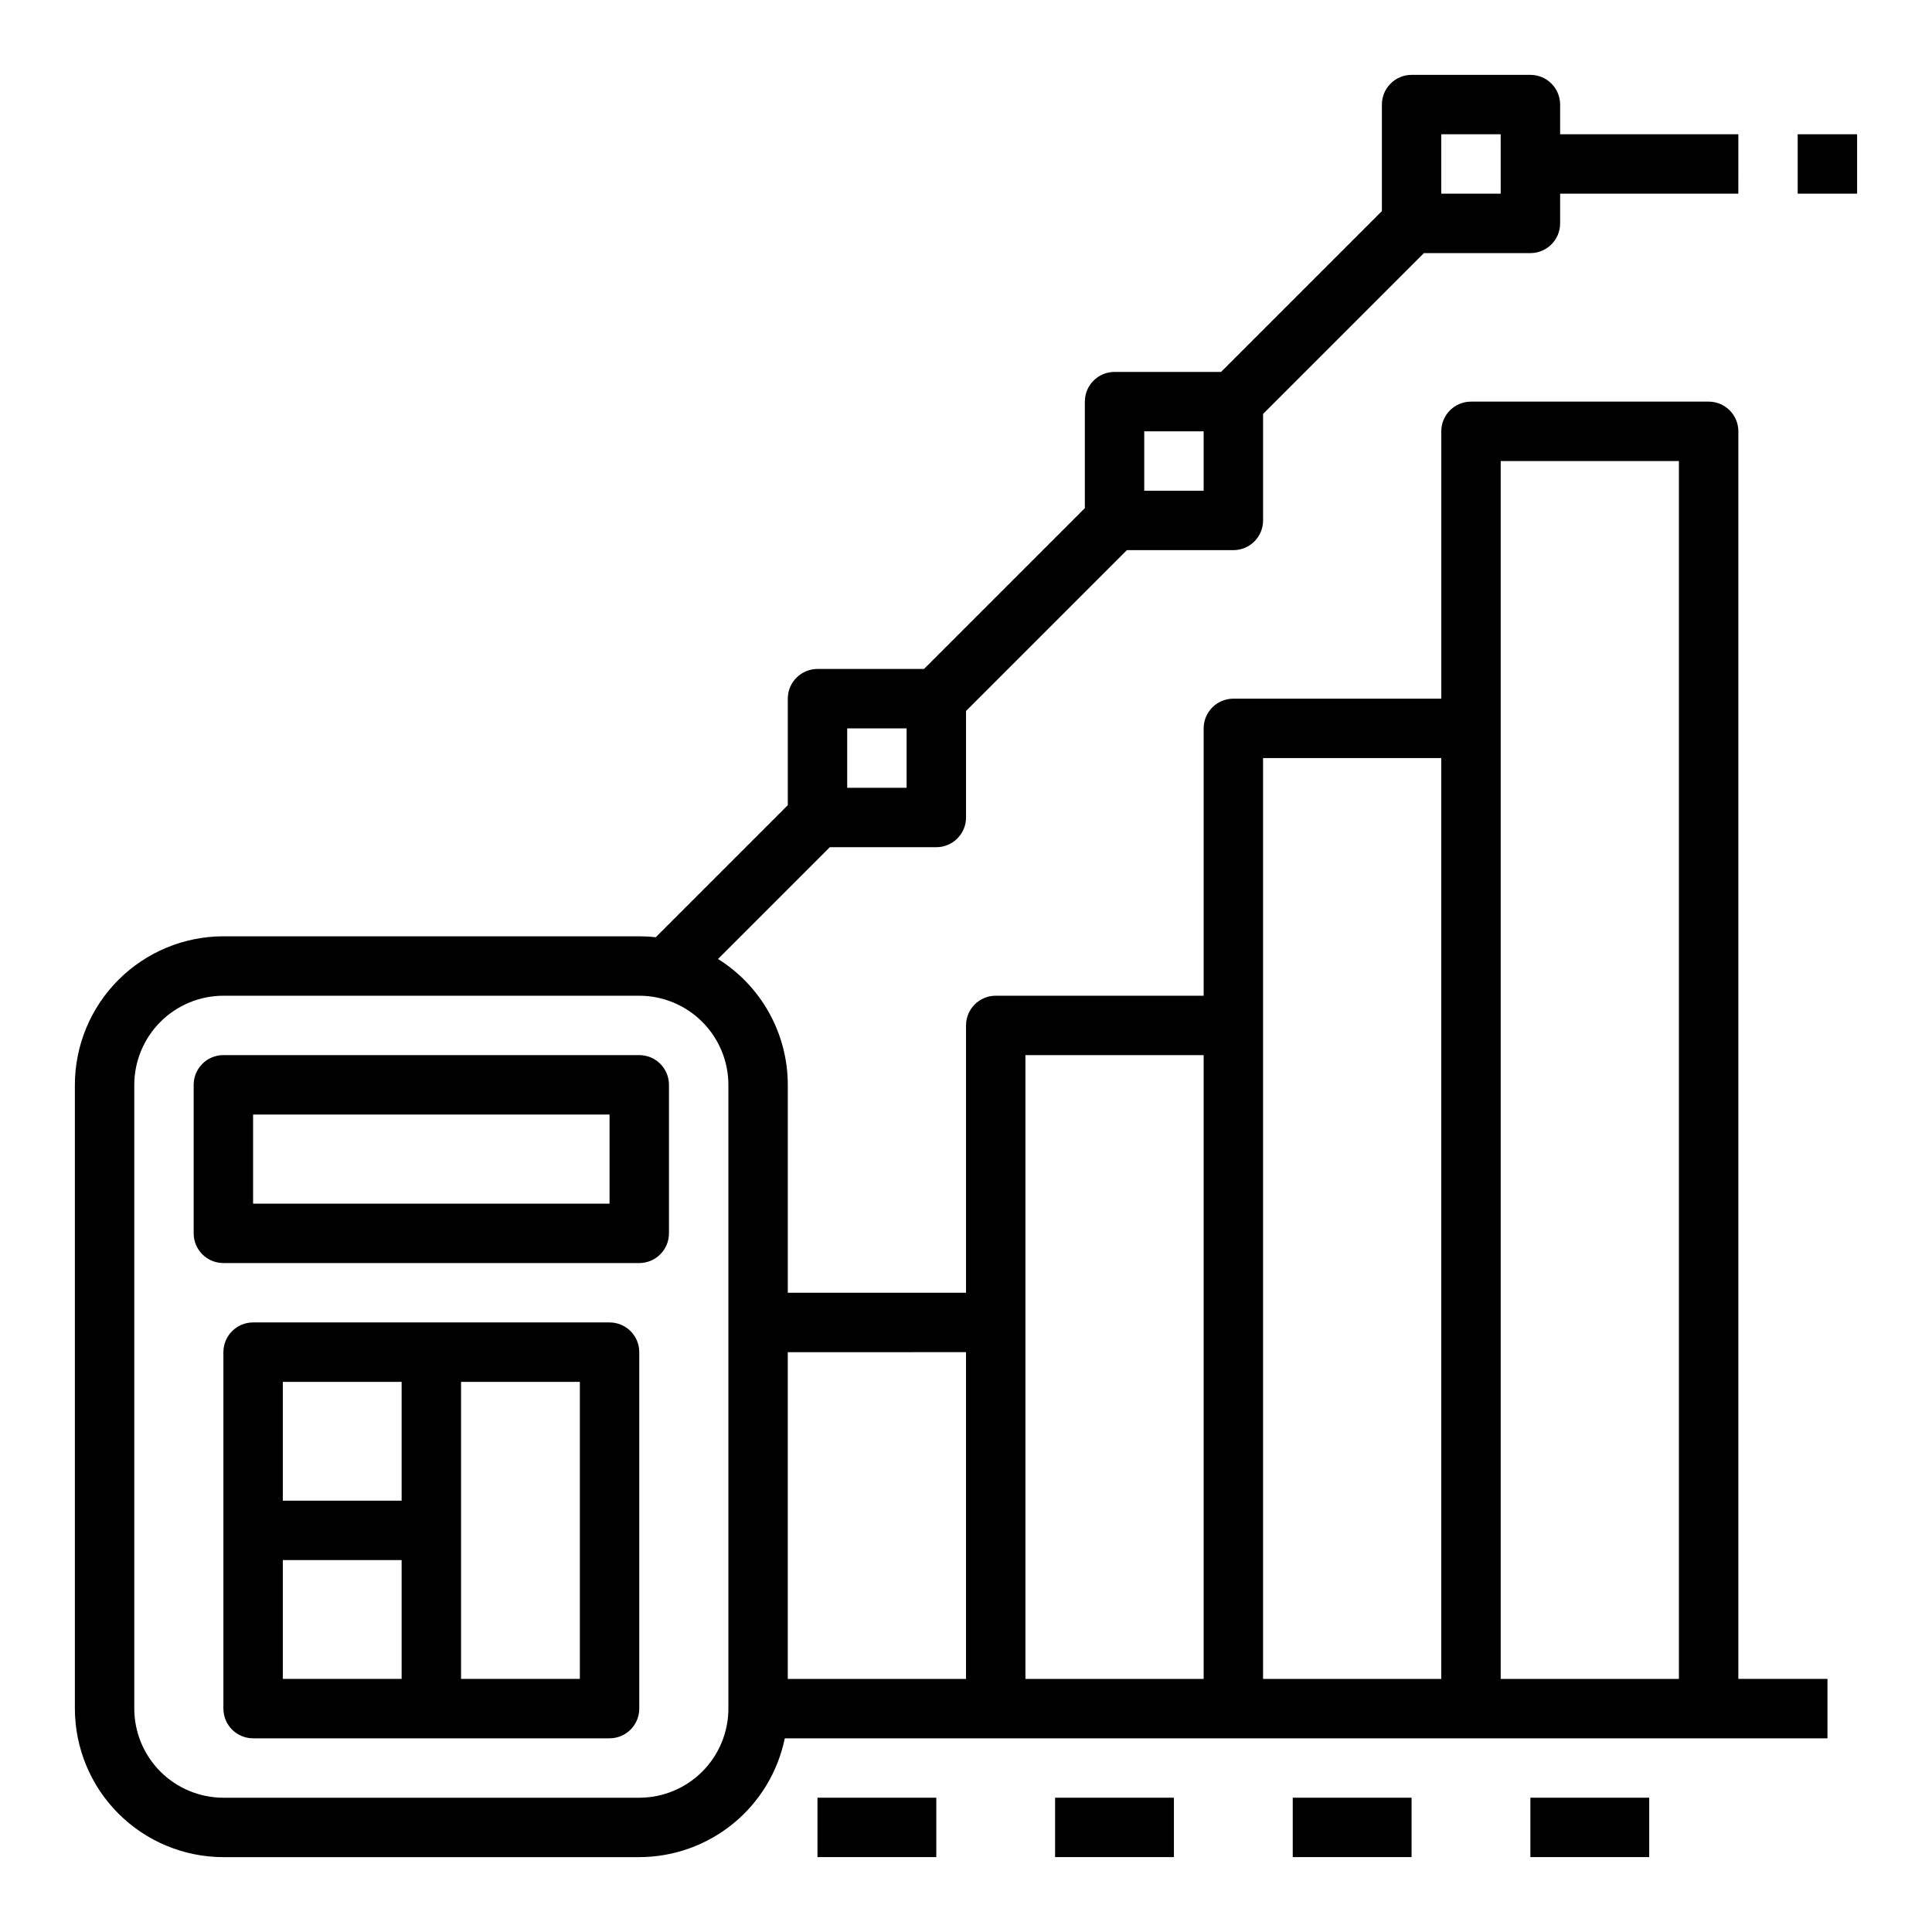 <?xml version="1.0" encoding="UTF-8"?>
<!-- Uploaded to: ICON Repo, www.iconrepo.com, Generator: ICON Repo Mixer Tools -->
<svg fill="#000000" width="800px" height="800px" version="1.1" viewBox="144 144 512 512" xmlns="http://www.w3.org/2000/svg">
 <g>
  <path d="m203.2 636.16h110.21c9.07-0.012 17.859-3.152 24.883-8.887 7.027-5.734 11.859-13.719 13.684-22.602h276.32v-15.746h-23.617v-330.62c0-4.348-3.523-7.871-7.871-7.871h-62.977c-4.348 0-7.875 3.523-7.875 7.871v70.848h-55.102c-4.348 0.004-7.871 3.527-7.871 7.875v70.848h-55.105c-4.348 0-7.871 3.523-7.871 7.871v70.848h-47.234v-55.102c-0.008-13.562-6.996-26.164-18.492-33.352l29.625-29.625h28.227c4.348 0 7.875-3.527 7.875-7.875v-28.227l42.621-42.621h28.227c4.348 0 7.871-3.523 7.871-7.871v-28.227l42.621-42.621h28.227c4.348 0 7.871-3.523 7.871-7.871v-7.875h47.23l0.004-15.742h-47.234v-7.871c0-4.348-3.523-7.871-7.871-7.875h-31.488c-4.348 0.004-7.871 3.527-7.871 7.875v28.227l-42.621 42.621h-28.227c-4.348 0-7.871 3.523-7.871 7.871v28.227l-42.625 42.621h-28.227c-4.348 0-7.871 3.527-7.871 7.871v28.227l-34.996 34.996v0.004c-1.449-0.164-2.906-0.246-4.363-0.25h-110.21c-10.438 0.012-20.441 4.164-27.82 11.543-7.379 7.379-11.527 17.383-11.543 27.82v165.31c0.016 10.434 4.164 20.438 11.543 27.816 7.379 7.379 17.383 11.531 27.82 11.543zm338.5-369.98h47.23v322.75h-47.23zm-62.977 78.719h47.23v244.03h-47.23zm-15.742 78.719v165.31h-47.234v-165.31zm-62.977 78.719v86.594h-47.234v-86.59zm125.95-322.75h15.742l0.004 15.742h-15.746zm-78.719 78.719h15.742v15.742l-15.742 0.004zm-78.719 78.719h15.742v15.742l-15.742 0.004zm-188.93 94.469c0.008-6.262 2.496-12.266 6.926-16.691 4.426-4.43 10.43-6.918 16.691-6.926h110.21c6.262 0.008 12.266 2.496 16.691 6.926 4.426 4.426 6.918 10.43 6.926 16.691v165.31c-0.008 6.258-2.5 12.262-6.926 16.691-4.426 4.426-10.43 6.914-16.691 6.922h-110.21c-6.262-0.008-12.266-2.496-16.691-6.922-4.43-4.43-6.918-10.434-6.926-16.691z"/>
  <path d="m203.2 478.72h110.21c4.348 0 7.871-3.523 7.871-7.871v-39.359c0-4.348-3.523-7.875-7.871-7.875h-110.21c-4.348 0-7.875 3.527-7.875 7.875v39.359c0 4.348 3.527 7.871 7.875 7.871zm7.871-39.359h94.465v23.617h-94.465z"/>
  <path d="m305.54 494.46h-94.465c-4.348 0.004-7.871 3.527-7.871 7.875v94.465c0 4.348 3.523 7.871 7.871 7.871h94.465c4.348 0 7.871-3.523 7.871-7.871v-94.465c0-4.348-3.523-7.871-7.871-7.875zm-86.594 15.746h31.488v31.488h-31.488zm0 47.23h31.488v31.488h-31.488zm78.719 31.488h-31.484v-78.719h31.488z"/>
  <path d="m486.59 620.41h31.488v15.742h-31.488z"/>
  <path d="m423.61 620.41h31.488v15.742h-31.488z"/>
  <path d="m360.64 620.41h31.488v15.742h-31.488z"/>
  <path d="m549.57 620.41h31.488v15.742h-31.488z"/>
  <path d="m620.41 179.58h15.742v15.742h-15.742z"/>
 </g>
</svg>